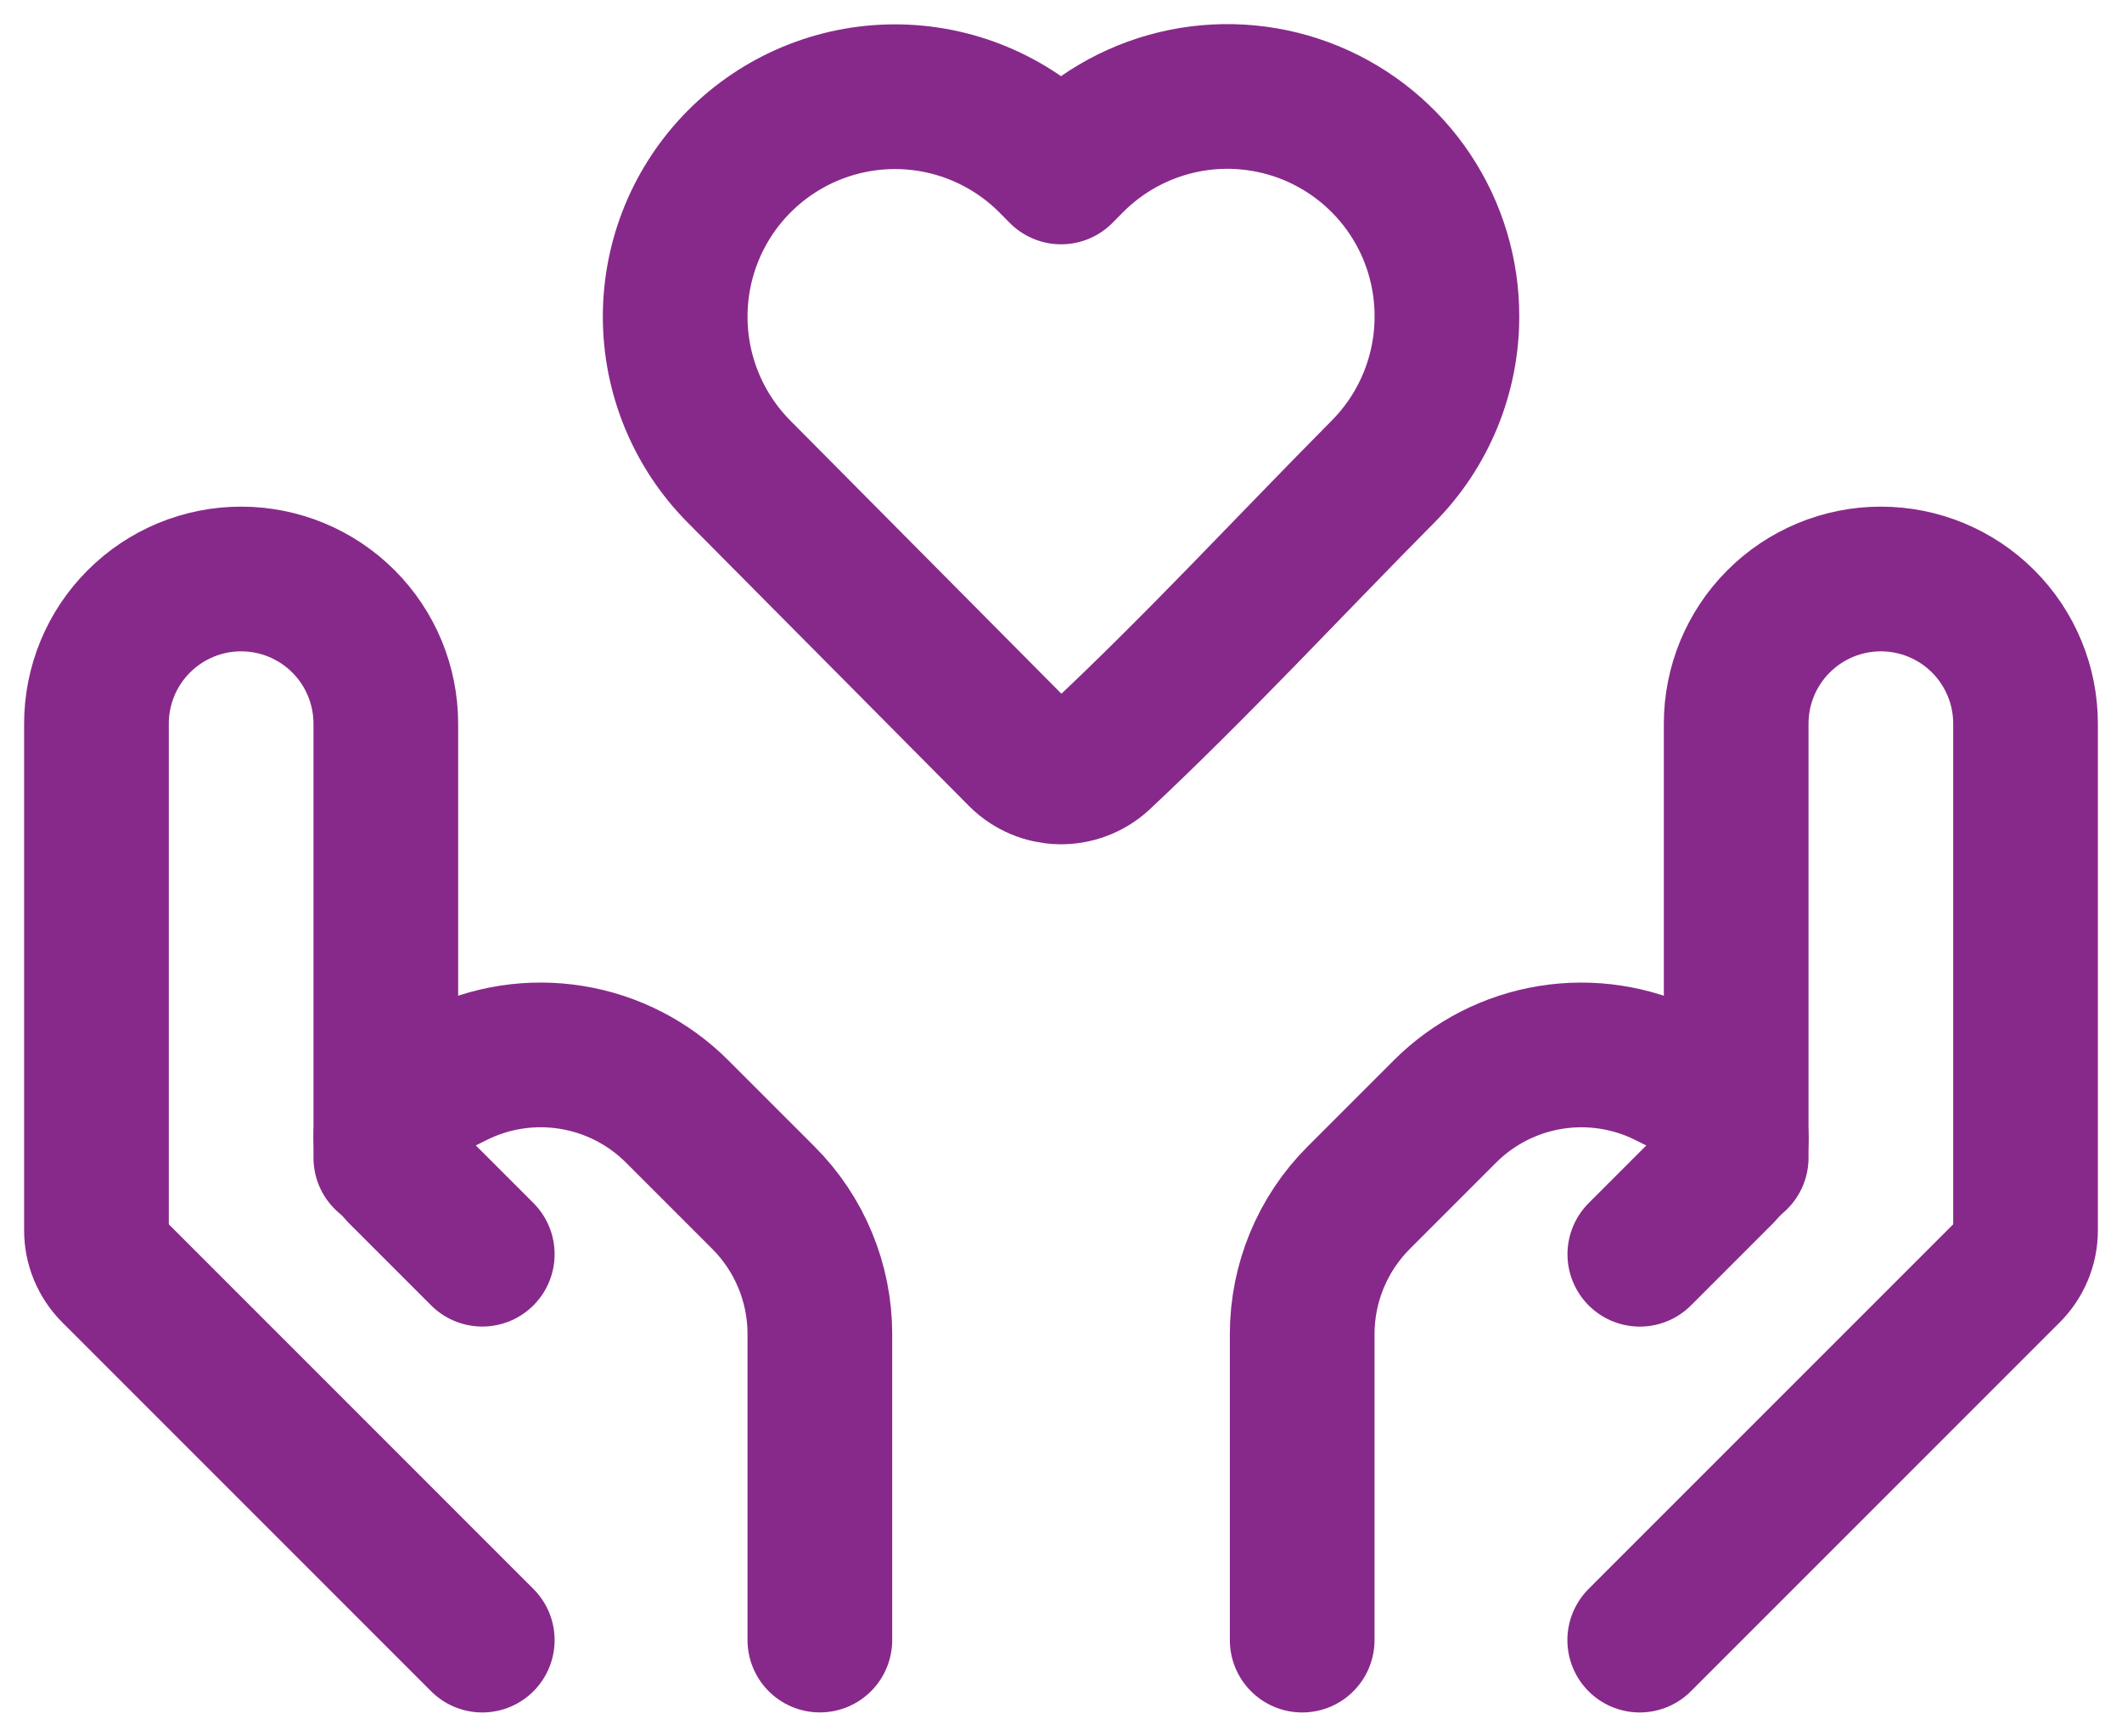 <svg xmlns="http://www.w3.org/2000/svg" width="44" height="36" viewBox="0 0 44 36" fill="none"><g id="Group"><path id="Vector" d="M30.002 6.565C30.002 7.768 29.526 8.923 28.678 9.777C26.726 11.745 24.832 13.796 22.806 15.693C22.579 15.899 22.283 16.01 21.977 16.004C21.671 15.997 21.379 15.874 21.162 15.659L15.325 9.779C14.476 8.924 14 7.769 14 6.565C14 5.36 14.476 4.205 15.325 3.351C15.749 2.924 16.252 2.586 16.807 2.355C17.362 2.124 17.957 2.005 18.557 2.005C19.158 2.005 19.753 2.124 20.308 2.355C20.863 2.586 21.366 2.924 21.79 3.351L22.002 3.565L22.214 3.351C22.849 2.708 23.661 2.27 24.547 2.09C25.432 1.911 26.351 2 27.186 2.344C28.021 2.689 28.735 3.274 29.237 4.026C29.738 4.777 30.005 5.661 30.002 6.565Z" stroke="#87298A" stroke-width="3" stroke-linejoin="round"></path><path id="Vector_2" d="M34 34.004L41.648 26.356C41.873 26.131 42 25.826 42 25.508V15.004C42 14.208 41.684 13.445 41.122 12.883C40.559 12.32 39.796 12.004 39 12.004C38.205 12.004 37.441 12.32 36.879 12.883C36.316 13.445 36 14.208 36 15.004V24.004" stroke="#87298A" stroke-width="3" stroke-linecap="round" stroke-linejoin="round"></path><path id="Vector_3" d="M34.002 26.004L35.718 24.288C35.808 24.198 35.88 24.091 35.929 23.973C35.977 23.856 36.002 23.729 36.002 23.602C36 23.422 35.95 23.246 35.855 23.094C35.761 22.941 35.626 22.817 35.466 22.736L34.58 22.294C33.829 21.919 32.979 21.789 32.151 21.923C31.322 22.057 30.557 22.449 29.963 23.042L28.173 24.832C27.423 25.582 27.001 26.599 27.001 27.66V34.004M10 34.004L2.352 26.356C2.127 26.131 2 25.826 2 25.508V15.004C2 14.208 2.316 13.445 2.879 12.883C3.441 12.32 4.204 12.004 5 12.004C5.796 12.004 6.559 12.32 7.122 12.883C7.684 13.445 8 14.208 8 15.004V24.004" stroke="#87298A" stroke-width="3" stroke-linecap="round" stroke-linejoin="round"></path><path id="Vector_4" d="M10 26.003L8.284 24.287C8.105 24.104 8.003 23.858 8 23.601C8 23.235 8.208 22.901 8.536 22.735L9.422 22.293C10.173 21.918 11.022 21.788 11.851 21.923C12.679 22.057 13.445 22.448 14.038 23.041L15.828 24.831C16.579 25.581 17 26.599 17 27.659V34.003" stroke="#87298A" stroke-width="3" stroke-linecap="round" stroke-linejoin="round"></path></g></svg>